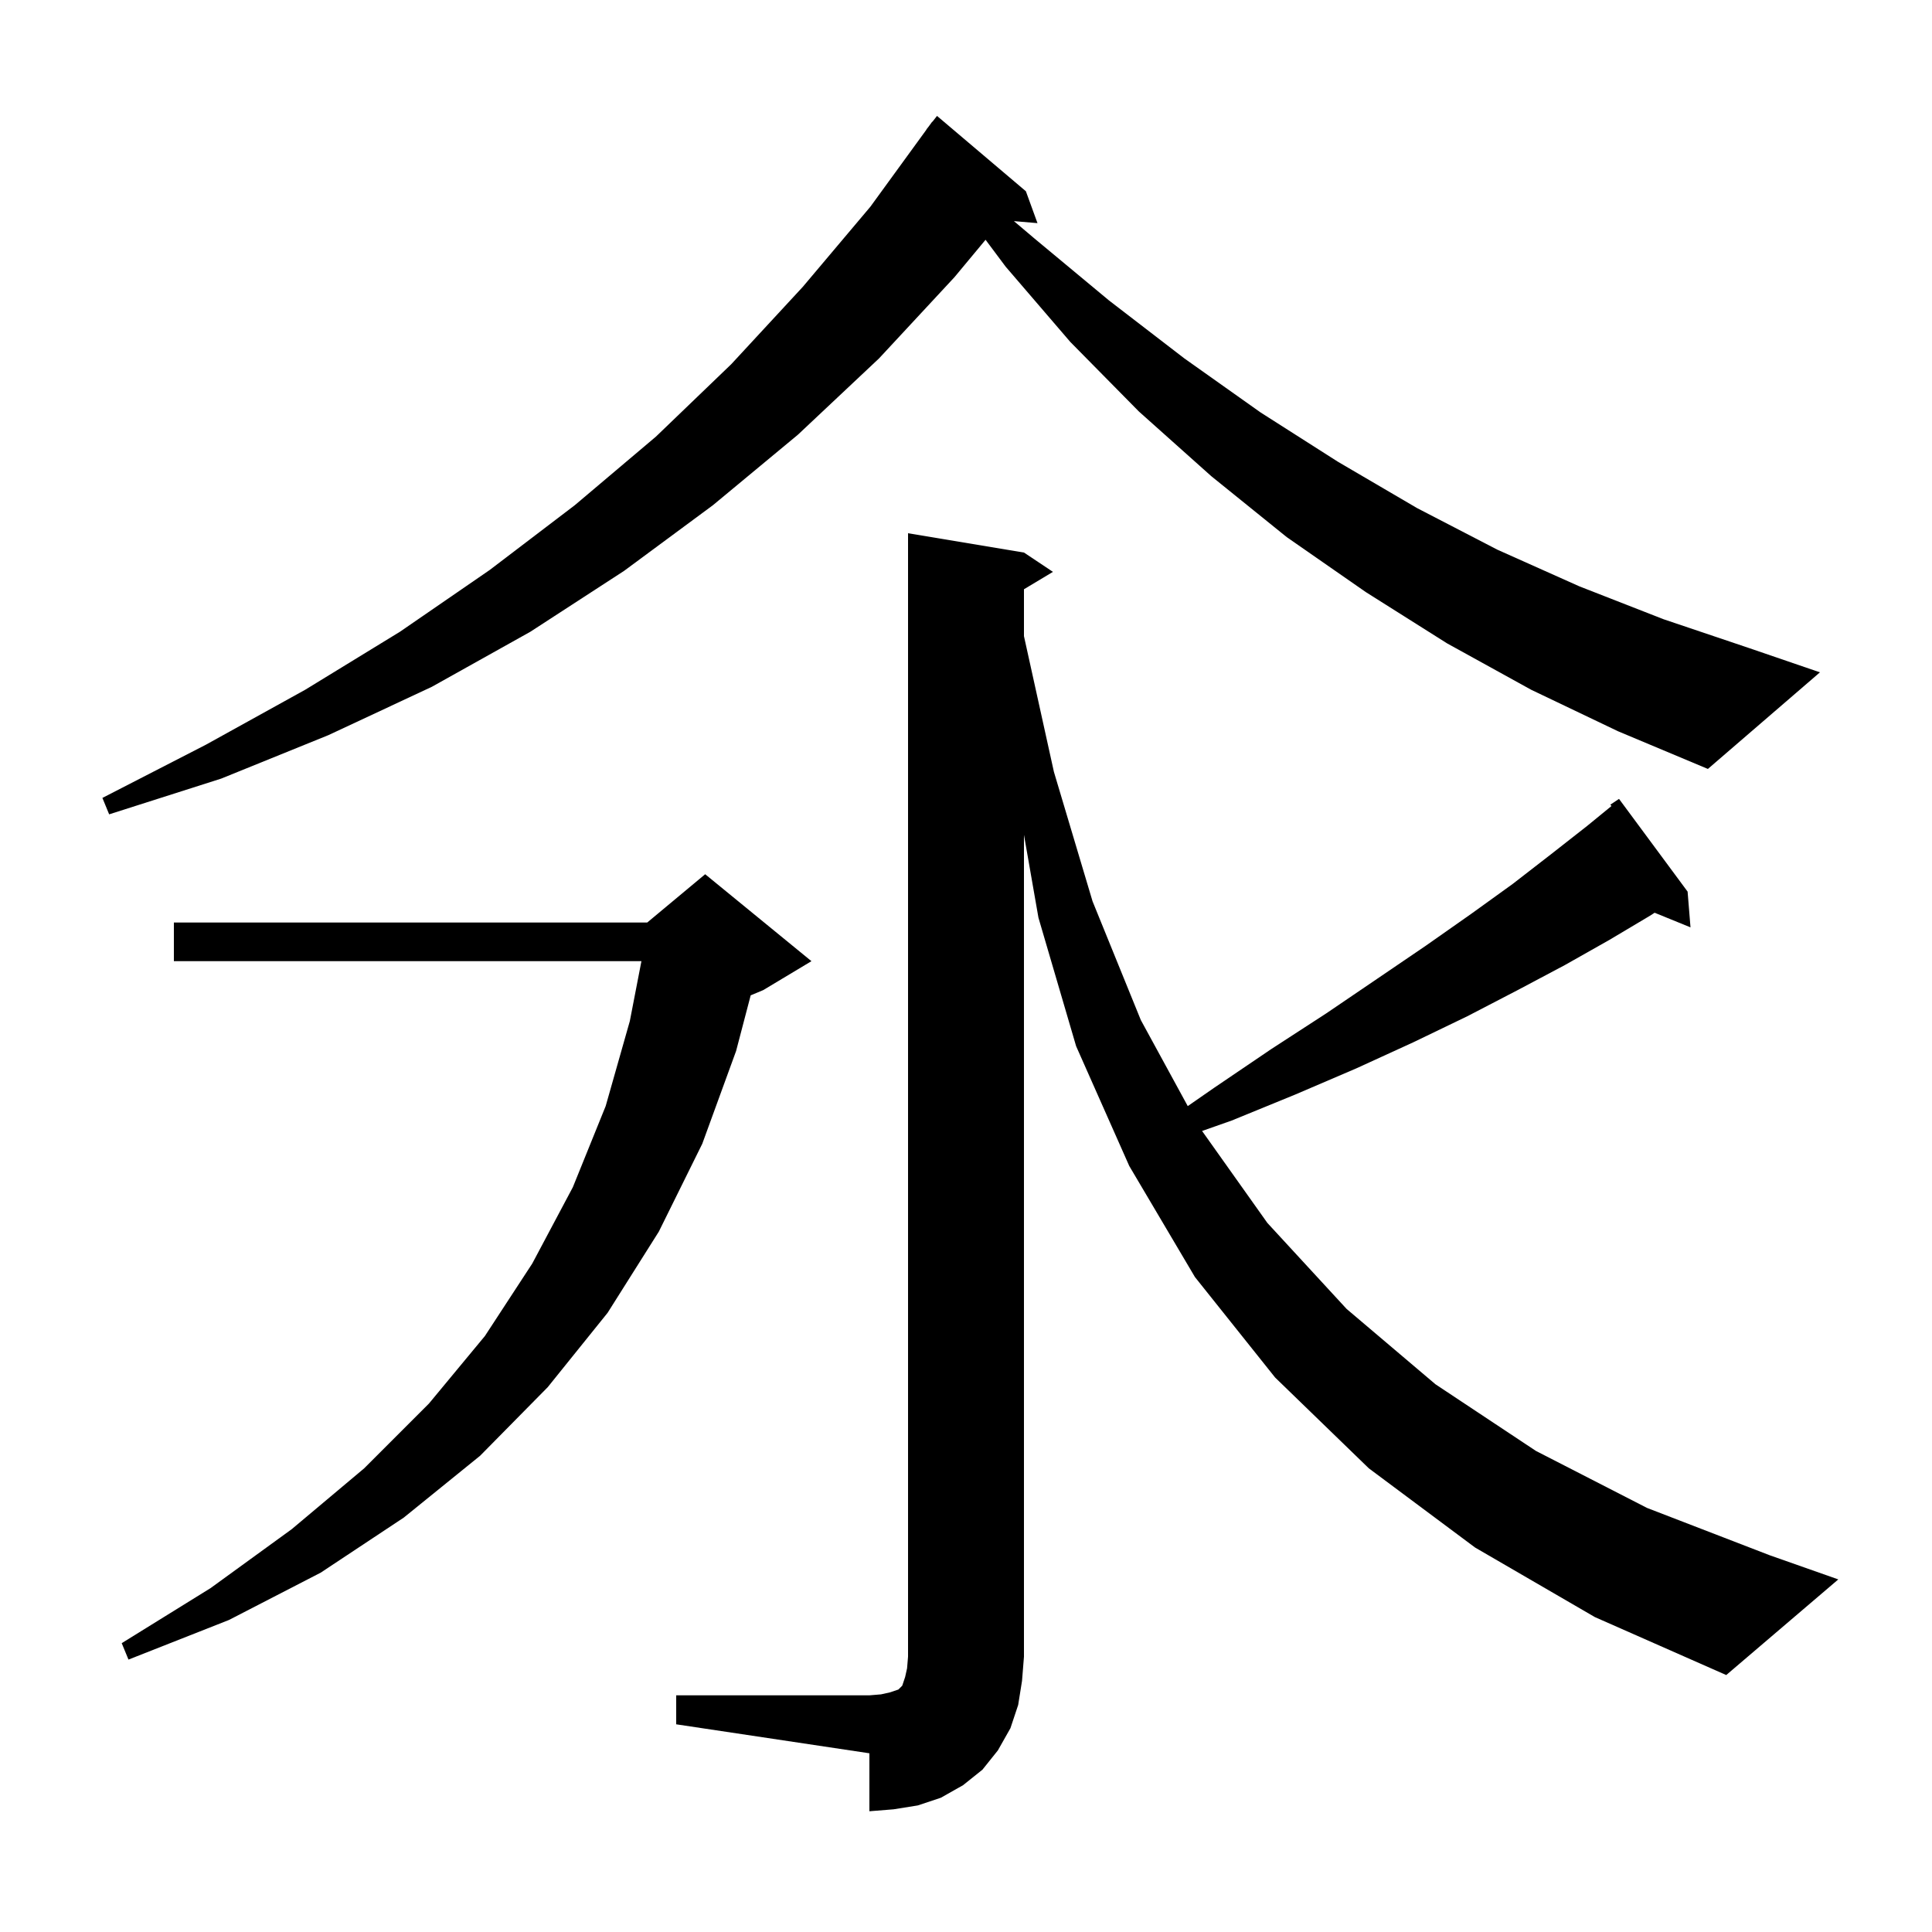 <svg xmlns="http://www.w3.org/2000/svg" xmlns:xlink="http://www.w3.org/1999/xlink" version="1.1" baseProfile="full" viewBox="0 0 200 200" width="200" height="200">
<g fill="black">
<path d="M 70.0 175.5 L 90.0 175.5 L 91.2 175.4 L 92.1 175.2 L 93.0 174.9 L 93.4 174.5 L 93.7 173.6 L 93.9 172.7 L 94.0 171.5 L 94.0 55.2 L 106.0 57.2 L 109.0 59.2 L 106.0 61.0 L 106.0 65.853 L 109.1 79.9 L 113.1 93.3 L 118.1 105.6 L 122.956 114.503 L 125.7 112.6 L 131.6 108.6 L 137.3 104.9 L 142.6 101.3 L 147.6 97.9 L 152.3 94.6 L 156.6 91.5 L 160.6 88.4 L 164.3 85.5 L 166.822 83.437 L 166.7 83.3 L 167.6 82.7 L 174.7 92.3 L 175.0 96.0 L 171.287 94.487 L 170.8 94.8 L 166.6 97.3 L 162.0 99.9 L 157.1 102.5 L 151.9 105.2 L 146.3 107.9 L 140.4 110.6 L 134.1 113.3 L 127.5 116.0 L 124.439 117.078 L 131.2 126.6 L 139.4 135.5 L 148.6 143.3 L 159.0 150.2 L 170.5 156.1 L 183.2 161.0 L 190.3 163.5 L 178.7 173.4 L 165.1 167.4 L 152.7 160.2 L 141.7 152.0 L 132.0 142.6 L 123.7 132.2 L 116.9 120.7 L 111.4 108.3 L 107.5 95.0 L 106.0 86.42 L 106.0 171.5 L 105.8 174.0 L 105.4 176.5 L 104.6 178.9 L 103.3 181.2 L 101.7 183.2 L 99.7 184.8 L 97.4 186.1 L 95.0 186.9 L 92.5 187.3 L 90.0 187.5 L 90.0 181.5 L 70.0 178.5 Z M 84.0 99.5 L 79.0 102.5 L 77.711 103.037 L 76.2 108.8 L 72.7 118.4 L 68.2 127.5 L 62.9 135.9 L 56.7 143.6 L 49.7 150.7 L 41.8 157.1 L 33.2 162.8 L 23.7 167.7 L 13.3 171.8 L 12.6 170.1 L 21.8 164.4 L 30.2 158.3 L 37.7 152.0 L 44.4 145.3 L 50.2 138.3 L 55.1 130.8 L 59.3 122.9 L 62.7 114.5 L 65.2 105.7 L 66.4 99.5 L 18.0 99.5 L 18.0 95.5 L 67.0 95.5 L 73.0 90.5 Z M 158.5 71.4 L 149.8 66.6 L 141.4 61.3 L 133.2 55.6 L 125.4 49.3 L 117.9 42.6 L 110.8 35.4 L 104.1 27.6 L 102.025 24.822 L 98.8 28.7 L 91.0 37.1 L 82.6 45.0 L 73.8 52.3 L 64.6 59.1 L 54.9 65.4 L 44.7 71.1 L 34.0 76.1 L 22.9 80.6 L 11.3 84.3 L 10.6 82.6 L 21.3 77.1 L 31.6 71.4 L 41.4 65.4 L 50.7 59.0 L 59.5 52.3 L 67.9 45.2 L 75.7 37.7 L 83.1 29.7 L 90.1 21.4 L 95.913 13.408 L 95.9 13.4 L 96.144 13.089 L 96.5 12.6 L 96.518 12.613 L 97.0 12.0 L 106.2 19.8 L 107.4 23.1 L 104.961 22.89 L 107.1 24.7 L 114.8 31.1 L 122.6 37.1 L 130.5 42.7 L 138.5 47.8 L 146.7 52.6 L 155.0 56.9 L 163.5 60.7 L 172.2 64.1 L 181.1 67.1 L 188.4 69.6 L 176.8 79.6 L 167.5 75.7 Z " />
</g>
</svg>
